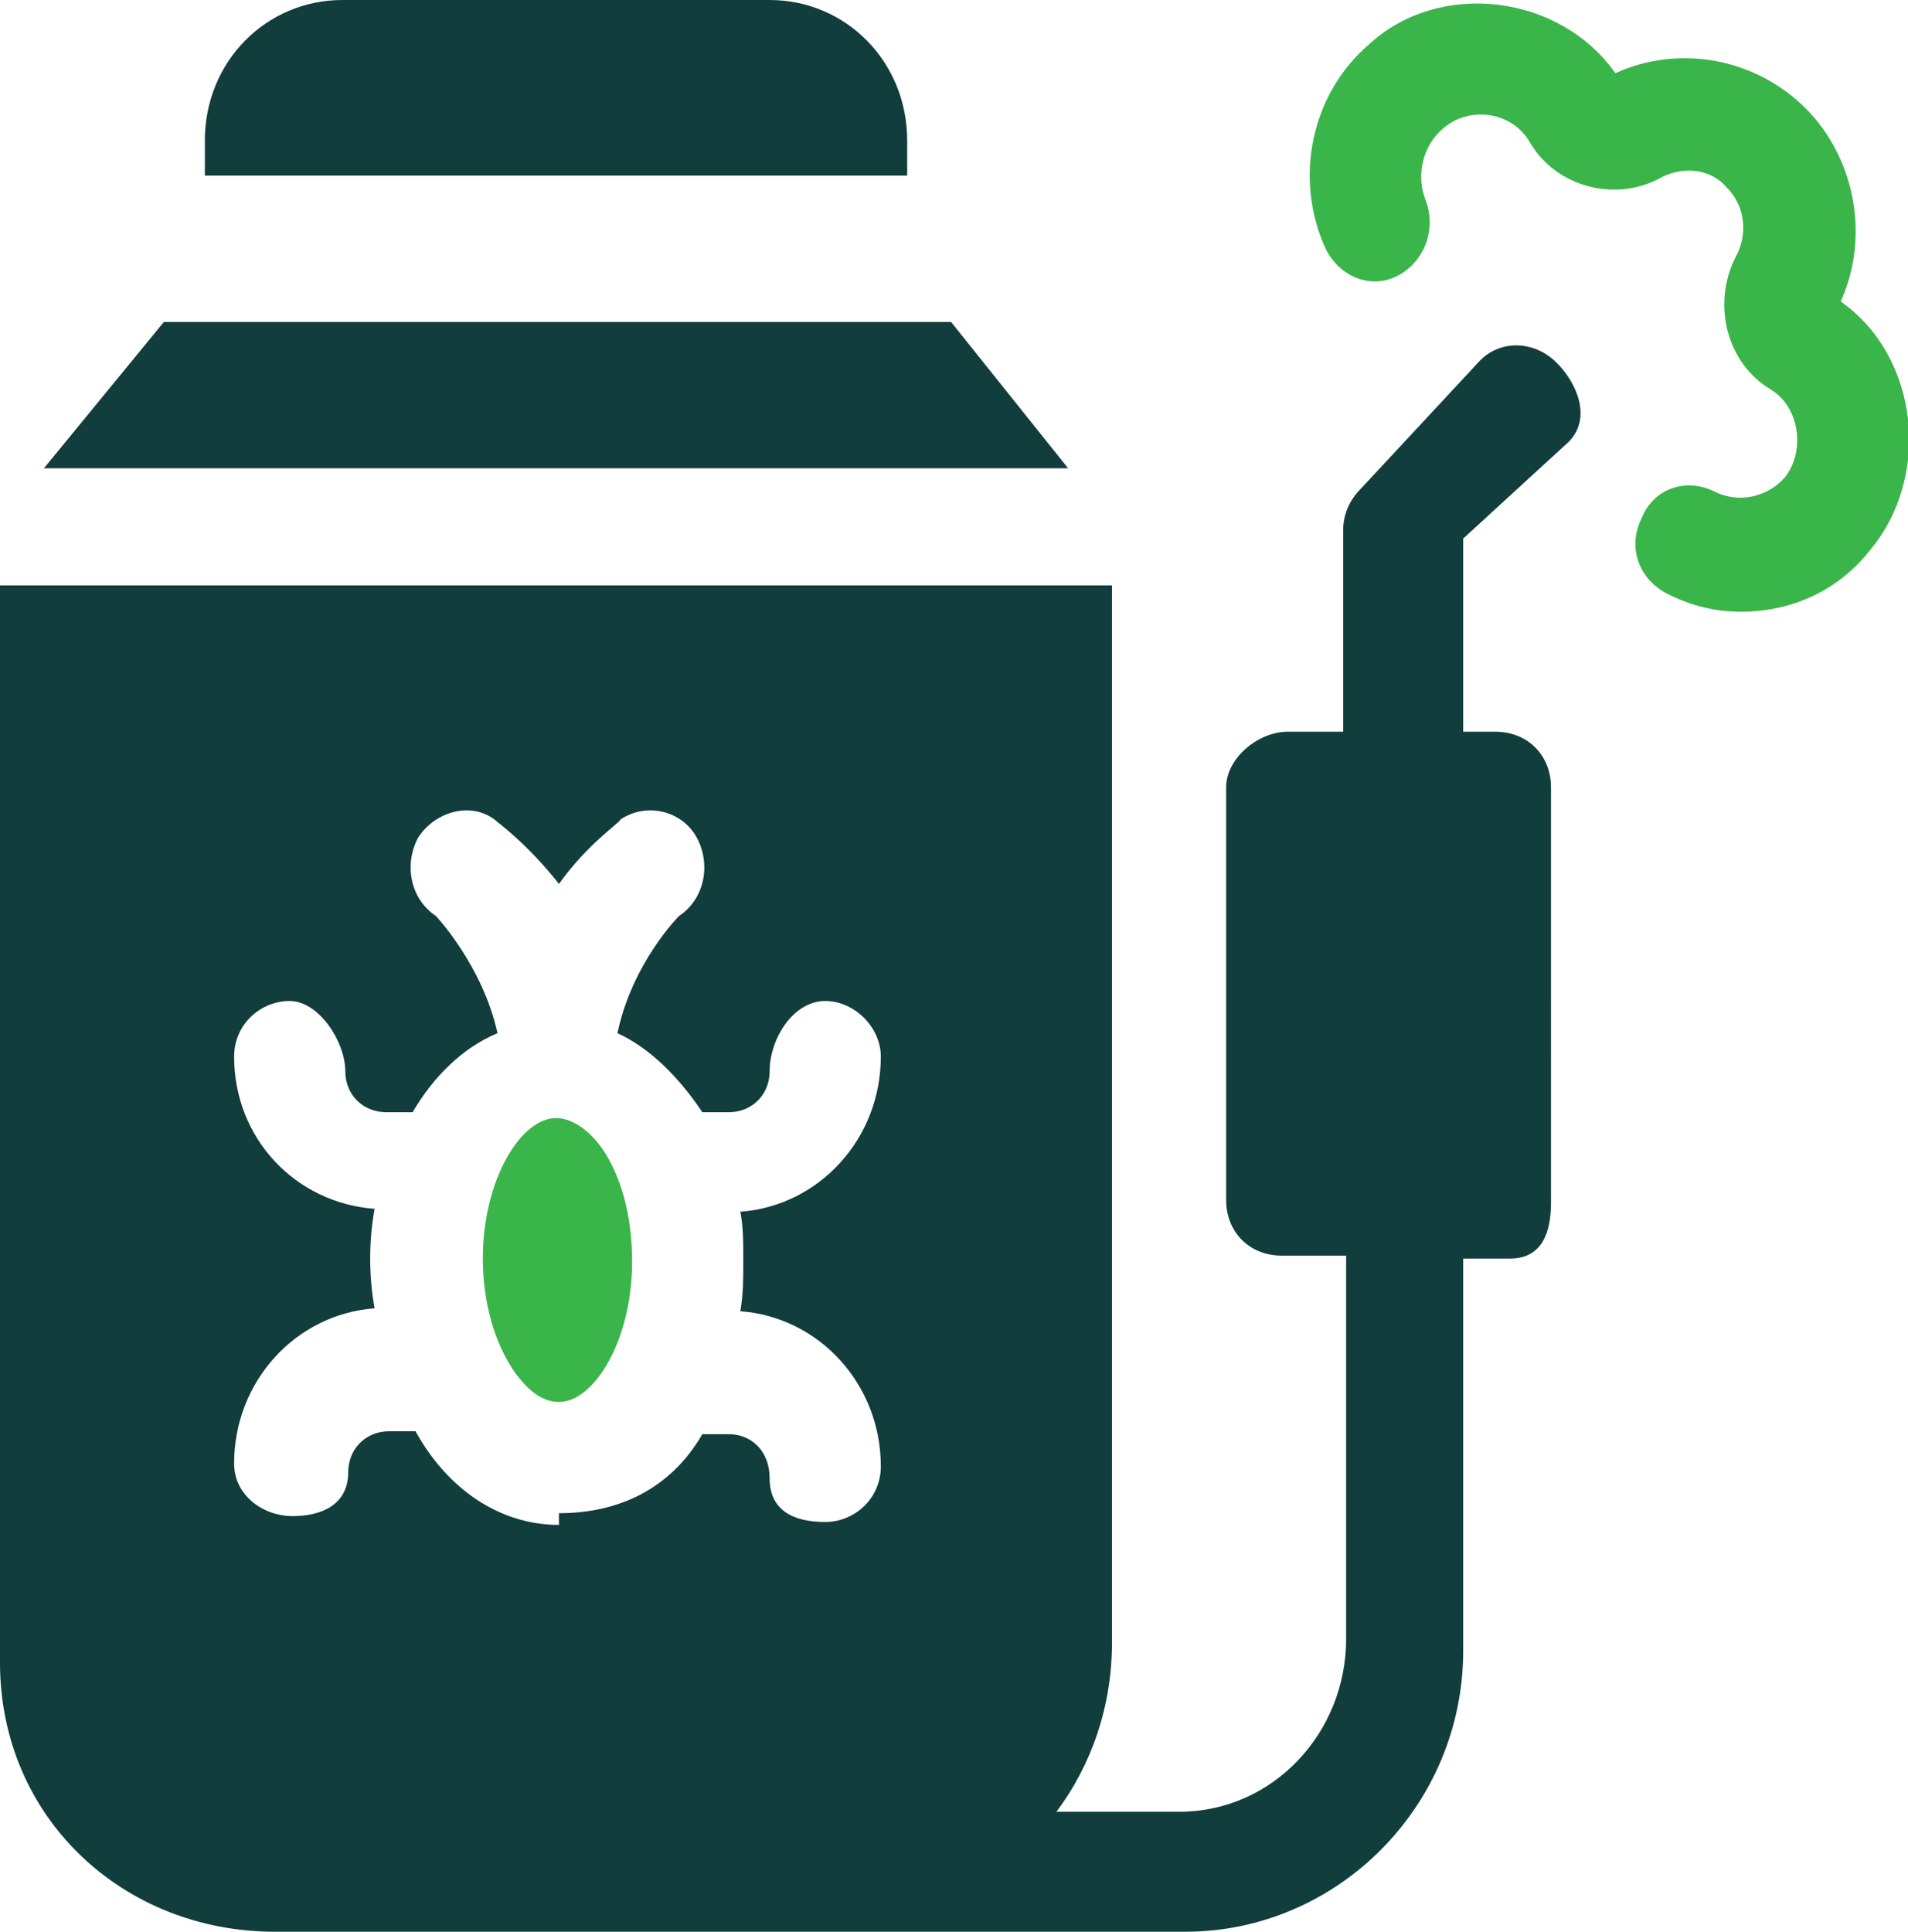 <?xml version="1.0" encoding="utf-8"?>
<!-- Generator: Adobe Illustrator 25.0.0, SVG Export Plug-In . SVG Version: 6.00 Build 0)  -->
<svg version="1.1" id="Layer_1" xmlns="http://www.w3.org/2000/svg" xmlns:xlink="http://www.w3.org/1999/xlink" x="0px" y="0px"
	 width="65.2px" height="66px" viewBox="0 0 65.2 66" style="enable-background:new 0 0 65.2 66;" xml:space="preserve">
<style type="text/css">
	.st0{fill-rule:evenodd;clip-rule:evenodd;fill:#113D3C;}
	.st1{fill-rule:evenodd;clip-rule:evenodd;fill:#3AB54A;}
</style>
<g>
	<g>
		<path class="st0" d="M24.9,49H24c-1.1,1.9-2.9,2.7-4.9,2.7v0.4c-2,0-3.8-1.2-4.9-3.2h-0.9c-0.8,0-1.4,0.6-1.4,1.4
			c0,1.1-0.9,1.5-1.9,1.5S8,51.1,8,50c0-2.8,2.1-5.1,4.8-5.3c-0.2-1.1-0.2-2.3,0-3.4C10.1,41.1,8,38.9,8,36.1c0-1.1,0.9-1.9,1.9-1.9
			s1.9,1.4,1.9,2.4c0,0.8,0.6,1.4,1.4,1.4h0.9c0.7-1.2,1.7-2.2,2.9-2.7c-0.5-2.3-2.1-4-2.1-4c-0.9-0.6-1.1-1.8-0.6-2.7
			c0.6-0.9,1.8-1.2,2.6-0.6c0.1,0.1,1.1,0.8,2.2,2.2c1-1.4,2.1-2.1,2.1-2.2c0.9-0.6,2.1-0.3,2.6,0.6s0.3,2.1-0.6,2.7
			c0,0-1.6,1.6-2.1,4c1.1,0.5,2.1,1.5,2.9,2.7h0.9c0.8,0,1.4-0.6,1.4-1.4c0-1.1,0.8-2.4,1.9-2.4c1,0,1.9,0.9,1.9,1.9
			c0,2.8-2.1,5.1-4.8,5.3c0.1,0.5,0.1,1.1,0.1,1.7c0,0.6,0,1.1-0.1,1.7c2.7,0.2,4.8,2.5,4.8,5.3c0,1.1-0.9,1.9-1.9,1.9
			c-1.1,0-1.9-0.4-1.9-1.5C26.3,49.6,25.7,49,24.9,49z M53.6,15.1c0.8-0.8,0.3-2-0.4-2.7c-0.8-0.8-2-0.8-2.7,0l-4,4.3
			c-0.4,0.4-0.6,0.9-0.6,1.4V25h-1.9c-1,0-2.1,0.9-2.1,1.9v14.1c0,1.1,0.8,1.9,1.9,1.9H46v13.1c0,3.2-2.5,5.9-5.7,5.9h-4.2
			c1.2-1.6,1.9-3.6,1.9-5.8V20H0v36.8C0,62.1,4.2,66,9.4,66h31.1c5.2,0,9.5-4.3,9.5-9.6V43h1.6c1.1,0,1.4-0.9,1.4-1.9V26.9
			c0-1.1-0.8-1.9-1.9-1.9H50v-6.6L53.6,15.1z"/>
	</g>
	<path class="st1" d="M62.9,10.3c1-2.2,0.5-4.9-1.2-6.6c-1.7-1.7-4.3-2.2-6.5-1.2c-1.9-2.7-6-3.2-8.4-1c-2,1.7-2.6,4.6-1.5,7
		c0.5,1,1.6,1.4,2.5,0.9c0.9-0.5,1.3-1.6,0.9-2.6C48.4,6,48.6,5,49.3,4.4c0.9-0.8,2.4-0.6,3,0.5c0.9,1.5,2.9,2,4.4,1.2
		c0.7-0.4,1.7-0.4,2.3,0.3l0,0c0.7,0.7,0.7,1.7,0.3,2.4c-0.8,1.6-0.3,3.6,1.2,4.5c1,0.6,1.2,2.1,0.5,3c-0.6,0.7-1.6,0.9-2.4,0.5
		c-1-0.5-2.1-0.1-2.5,0.9c-0.5,1-0.1,2.1,0.9,2.6c0.8,0.4,1.6,0.6,2.5,0.6c1.7,0,3.3-0.7,4.4-2.1C66,16.3,65.6,12.2,62.9,10.3z
		 M19,38.2c-1.2,0-2.5,2.1-2.5,4.8c0,1.5,0.4,2.9,1.1,3.9c0.3,0.4,0.8,1,1.5,1c1.2,0,2.5-2.1,2.5-4.8c0-1.4-0.3-2.6-0.8-3.5
		C20.3,38.7,19.6,38.2,19,38.2z"/>
	<path class="st0" d="M32.5,11H5.6l-4.1,5h35L32.5,11z M31,4.8C31,2.1,28.9,0,26.3,0H11.7C9.1,0,7,2.1,7,4.8V6h24V4.3V4.8z"/>
</g>
</svg>
